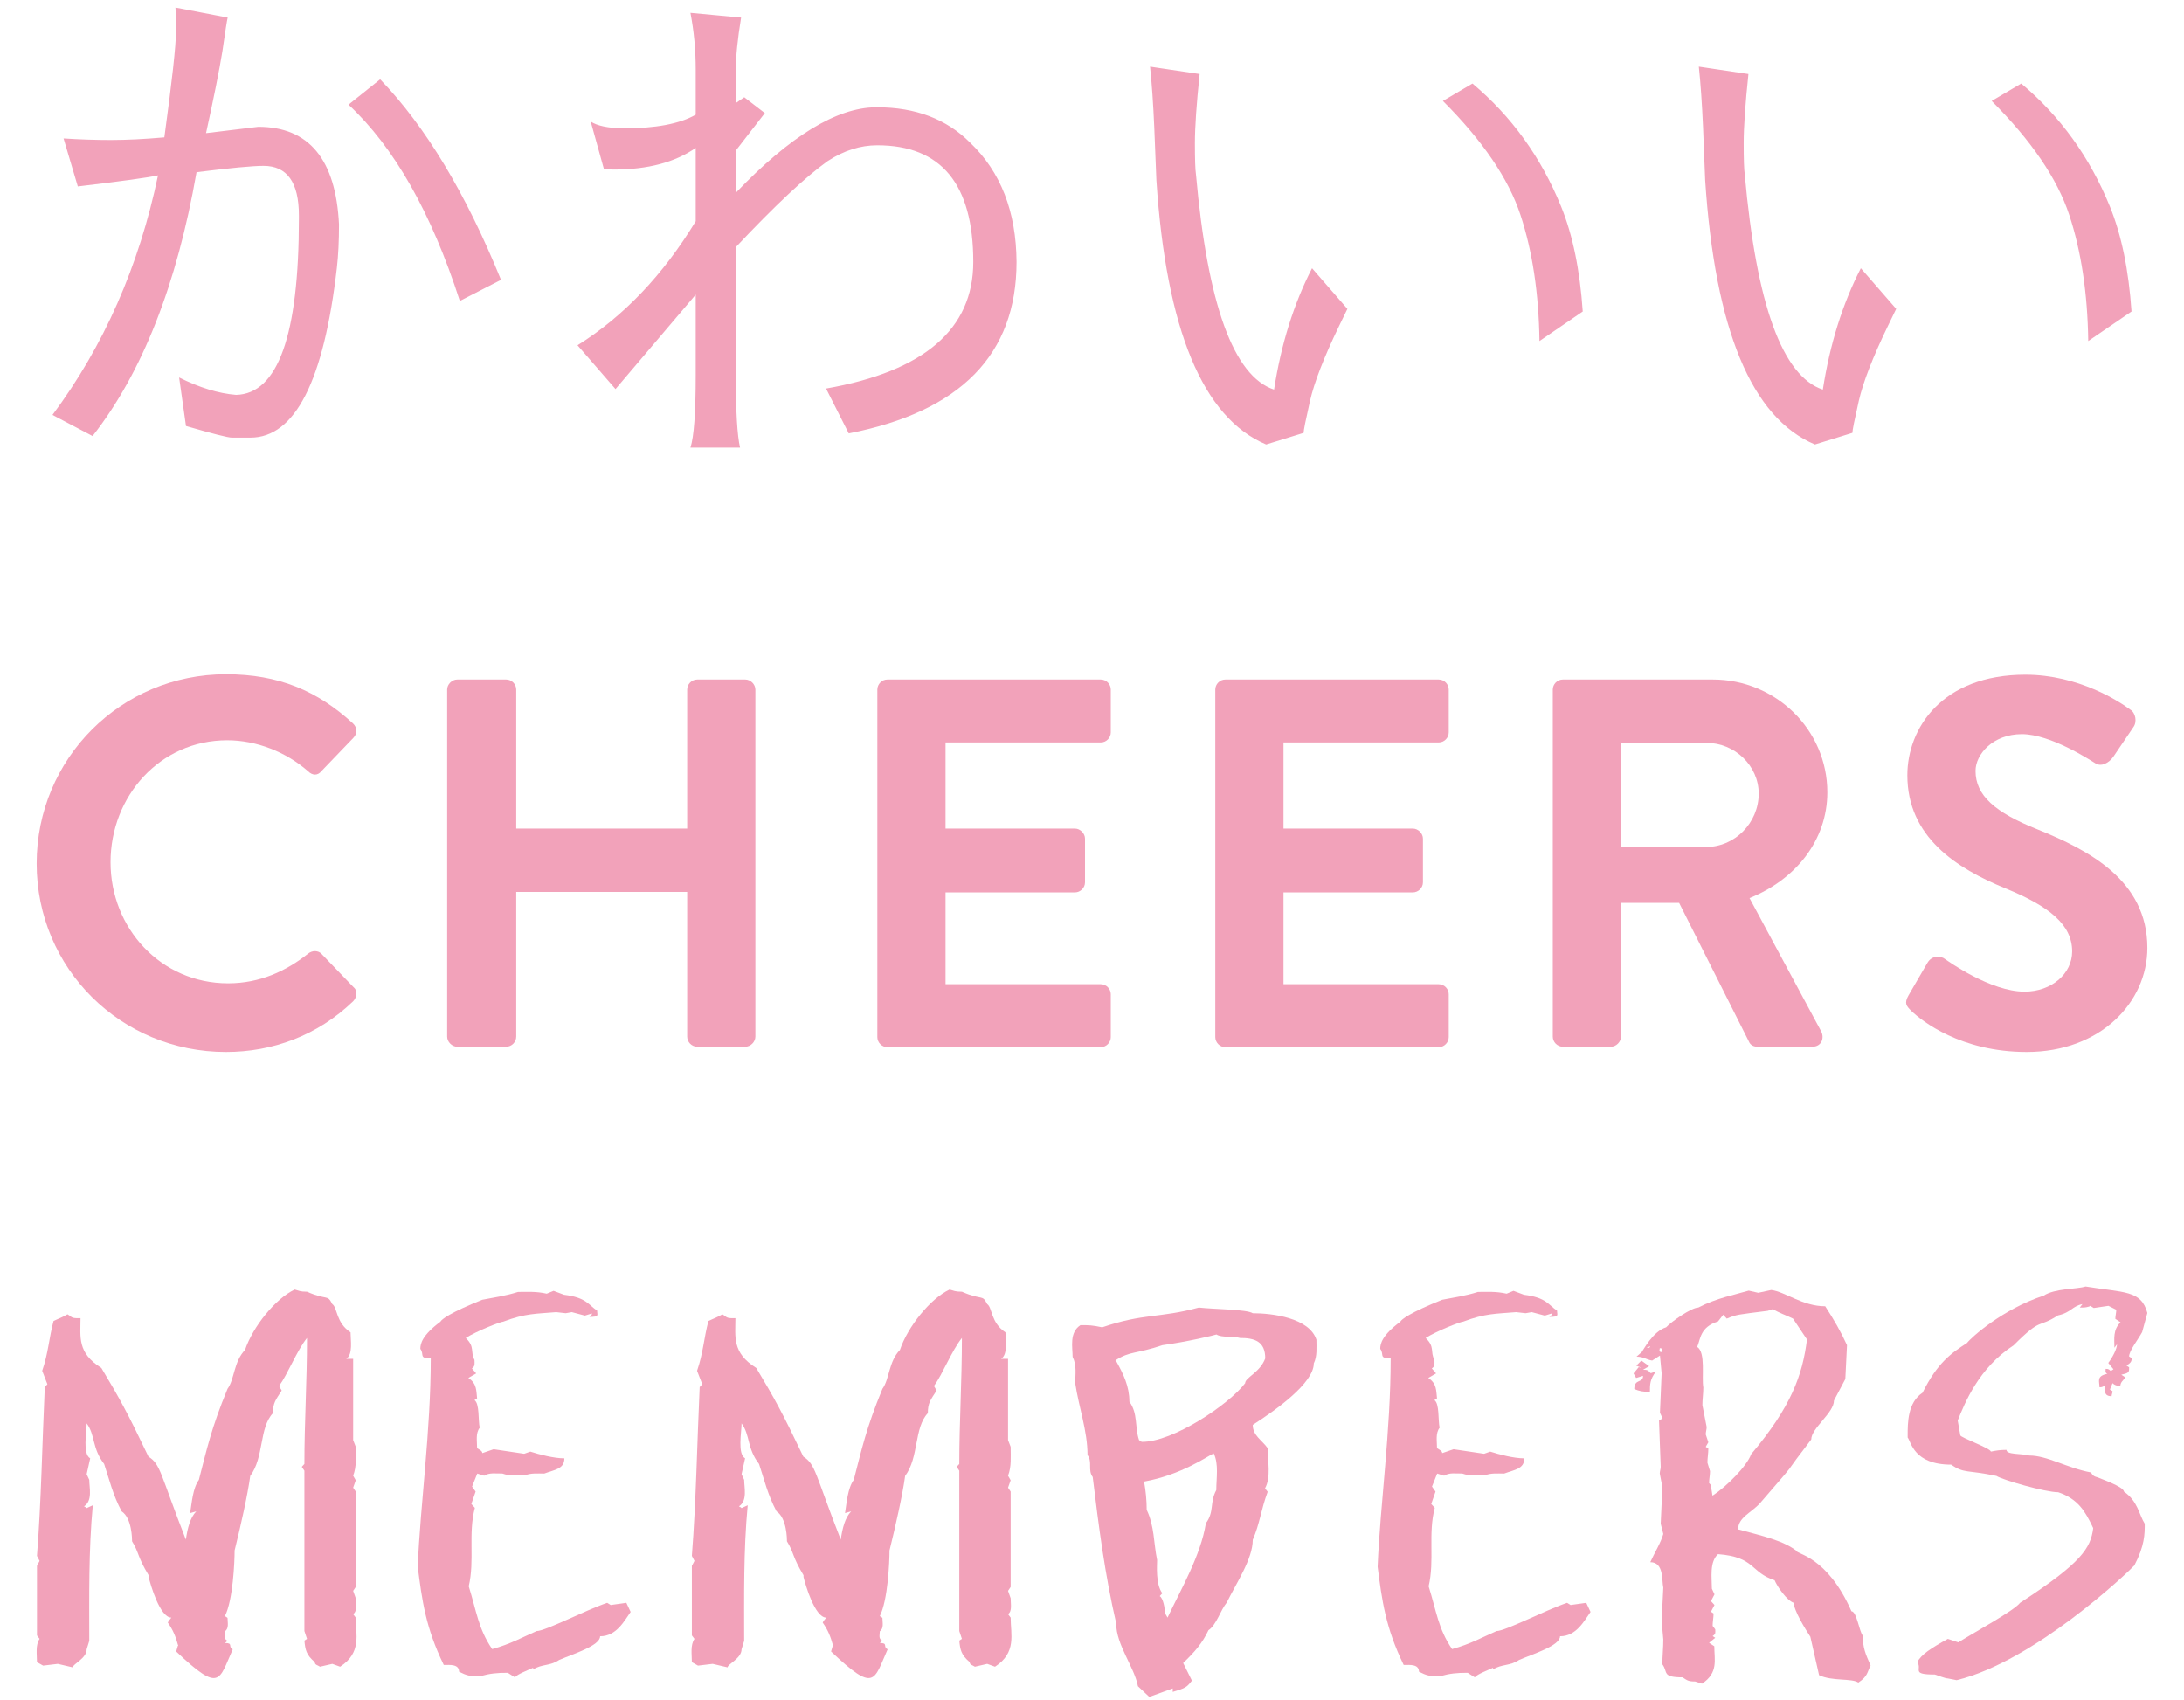 <svg width="149" height="116" viewBox="0 0 149 116" fill="none" xmlns="http://www.w3.org/2000/svg">
<path d="M34.18 19.092L31.372 20.532C29.428 14.508 26.896 10.044 23.776 7.14L25.936 5.412C29.032 8.628 31.78 13.188 34.18 19.092ZM4.336 9.444C5.416 9.516 6.496 9.552 7.576 9.552C8.632 9.552 9.844 9.492 11.212 9.372C11.74 5.508 12.004 3.108 12.004 2.172C12.004 1.236 11.992 0.684 11.968 0.516L15.532 1.2C15.484 1.392 15.364 2.16 15.172 3.504C14.956 4.824 14.584 6.684 14.056 9.084L17.62 8.652C21.076 8.652 22.912 10.872 23.128 15.312C23.128 16.44 23.08 17.424 22.984 18.264C22.096 25.992 20.128 29.856 17.08 29.856H15.82C15.556 29.856 14.512 29.592 12.688 29.064L12.22 25.752C13.612 26.448 14.908 26.844 16.108 26.94C18.964 26.868 20.392 22.86 20.392 14.916V14.7C20.392 12.444 19.588 11.316 17.98 11.316C17.236 11.316 15.712 11.46 13.408 11.748C12.064 19.428 9.7 25.428 6.316 29.748L3.58 28.308C7.084 23.604 9.484 18.156 10.78 11.964C10.156 12.108 8.332 12.36 5.308 12.72L4.336 9.444ZM50.2 25.644C50.2 28.068 50.296 29.7 50.488 30.54H47.104C47.344 29.796 47.464 28.152 47.464 25.608V20.1L41.992 26.544L39.4 23.556C42.544 21.588 45.232 18.768 47.464 15.096V10.092C46.048 11.076 44.188 11.568 41.884 11.568C41.644 11.568 41.416 11.556 41.2 11.532L40.3 8.292C40.732 8.58 41.464 8.736 42.496 8.76C44.728 8.76 46.384 8.448 47.464 7.824V4.728C47.464 3.408 47.344 2.124 47.104 0.876L50.56 1.2C50.32 2.664 50.2 3.852 50.2 4.764V7.032L50.776 6.636L52.18 7.716L50.2 10.272V13.152C53.896 9.288 57.076 7.344 59.74 7.32H59.812H59.848C62.464 7.32 64.576 8.124 66.184 9.732C68.272 11.724 69.328 14.436 69.352 17.868C69.352 24.18 65.536 28.08 57.904 29.568L56.356 26.508C63.052 25.332 66.4 22.452 66.4 17.868C66.4 12.564 64.216 9.912 59.848 9.912C58.696 9.912 57.568 10.272 56.464 10.992C54.952 12.072 52.864 14.028 50.2 16.86V25.644ZM78.892 12.288L78.748 8.688C78.676 7.056 78.58 5.676 78.46 4.548L81.844 5.052C81.628 7.092 81.52 8.664 81.52 9.768C81.52 10.872 81.544 11.58 81.592 11.892C82.384 20.772 84.16 25.668 86.92 26.58C87.4 23.484 88.264 20.724 89.512 18.3L91.924 21.072L91.348 22.26C90.316 24.396 89.656 26.1 89.368 27.372C89.08 28.644 88.936 29.364 88.936 29.532L86.38 30.324C82.06 28.5 79.564 22.488 78.892 12.288ZM105.028 23.268C104.98 20.004 104.548 17.136 103.732 14.664C102.916 12.192 101.152 9.6 98.44 6.888L100.456 5.7C103.12 7.932 105.136 10.728 106.504 14.088C107.296 16.032 107.788 18.42 107.98 21.252L105.028 23.268ZM116.332 12.288L116.188 8.688C116.116 7.056 116.02 5.676 115.9 4.548L119.284 5.052C119.068 7.092 118.96 8.664 118.96 9.768C118.96 10.872 118.984 11.58 119.032 11.892C119.824 20.772 121.6 25.668 124.36 26.58C124.84 23.484 125.704 20.724 126.952 18.3L129.364 21.072L128.788 22.26C127.756 24.396 127.096 26.1 126.808 27.372C126.52 28.644 126.376 29.364 126.376 29.532L123.82 30.324C119.5 28.5 117.004 22.488 116.332 12.288ZM142.468 23.268C142.42 20.004 141.988 17.136 141.172 14.664C140.356 12.192 138.592 9.6 135.88 6.888L137.896 5.7C140.56 7.932 142.576 10.728 143.944 14.088C144.736 16.032 145.228 18.42 145.42 21.252L142.468 23.268Z" fill="#F2A2BA"/>
<path d="M15.415 46C19.024 46 21.648 47.133 24.064 49.34C24.392 49.639 24.392 50.056 24.094 50.355L21.917 52.621C21.678 52.92 21.32 52.92 21.022 52.621C19.531 51.309 17.503 50.504 15.504 50.504C10.911 50.504 7.541 54.322 7.541 58.825C7.541 63.329 10.971 67.087 15.564 67.087C17.711 67.087 19.531 66.252 21.022 65.059C21.32 64.82 21.708 64.85 21.917 65.059L24.124 67.355C24.422 67.594 24.333 68.071 24.094 68.31C21.648 70.666 18.576 71.77 15.415 71.77C8.256 71.77 2.5 66.073 2.5 58.915C2.5 51.756 8.256 46 15.415 46Z" fill="#F2A2BA"/>
<path d="M30.507 47.044C30.507 46.686 30.835 46.358 31.193 46.358H34.533C34.921 46.358 35.219 46.686 35.219 47.044V56.529H46.881V47.044C46.881 46.686 47.179 46.358 47.567 46.358H50.848C51.206 46.358 51.534 46.686 51.534 47.044V70.726C51.534 71.084 51.206 71.412 50.848 71.412H47.567C47.179 71.412 46.881 71.084 46.881 70.726V60.853H35.219V70.726C35.219 71.084 34.921 71.412 34.533 71.412H31.193C30.835 71.412 30.507 71.084 30.507 70.726V47.044Z" fill="#F2A2BA"/>
<path d="M59.855 47.044C59.855 46.686 60.154 46.358 60.541 46.358H75.097C75.484 46.358 75.782 46.686 75.782 47.044V49.967C75.782 50.325 75.484 50.653 75.097 50.653H64.508V56.529H73.337C73.695 56.529 74.023 56.857 74.023 57.215V60.197C74.023 60.585 73.695 60.883 73.337 60.883H64.508V67.147H75.097C75.484 67.147 75.782 67.475 75.782 67.833V70.756C75.782 71.114 75.484 71.442 75.097 71.442H60.541C60.154 71.442 59.855 71.114 59.855 70.756V47.044Z" fill="#F2A2BA"/>
<path d="M82.911 47.044C82.911 46.686 83.209 46.358 83.597 46.358H98.152C98.54 46.358 98.838 46.686 98.838 47.044V49.967C98.838 50.325 98.54 50.653 98.152 50.653H87.564V56.529H96.392C96.75 56.529 97.078 56.857 97.078 57.215V60.197C97.078 60.585 96.75 60.883 96.392 60.883H87.564V67.147H98.152C98.54 67.147 98.838 67.475 98.838 67.833V70.756C98.838 71.114 98.54 71.442 98.152 71.442H83.597C83.209 71.442 82.911 71.114 82.911 70.756V47.044Z" fill="#F2A2BA"/>
<path d="M105.937 47.044C105.937 46.686 106.235 46.358 106.623 46.358H116.853C121.148 46.358 124.667 49.788 124.667 54.053C124.667 57.334 122.49 60.018 119.358 61.271L124.25 70.368C124.488 70.845 124.25 71.412 123.653 71.412H119.895C119.567 71.412 119.388 71.233 119.328 71.084L114.556 61.599H110.589V70.726C110.589 71.084 110.261 71.412 109.903 71.412H106.623C106.235 71.412 105.937 71.084 105.937 70.726V47.044ZM116.435 57.781C118.344 57.781 119.985 56.141 119.985 54.142C119.985 52.234 118.344 50.683 116.435 50.683H110.589V57.811H116.435V57.781Z" fill="#F2A2BA"/>
<path d="M130.215 67.892L131.498 65.685C131.796 65.178 132.392 65.178 132.72 65.447C132.899 65.566 135.792 67.654 138.119 67.654C139.968 67.654 141.37 66.431 141.37 64.91C141.37 63.09 139.819 61.838 136.836 60.615C133.466 59.243 130.126 57.095 130.126 52.89C130.126 49.698 132.482 46.03 138.179 46.03C141.817 46.03 144.621 47.879 145.337 48.416C145.695 48.625 145.814 49.251 145.546 49.609L144.174 51.637C143.875 52.055 143.338 52.353 142.921 52.055C142.623 51.876 139.908 50.086 137.94 50.086C135.971 50.086 134.778 51.458 134.778 52.592C134.778 54.262 136.091 55.425 139.014 56.588C142.473 57.99 146.5 60.048 146.5 64.671C146.5 68.37 143.309 71.77 138.268 71.77C133.764 71.77 131.11 69.652 130.394 68.966C130.066 68.638 129.887 68.459 130.215 67.892Z" fill="#F2A2BA"/>
<path d="M12.159 112.286C11.981 111.634 11.803 111.204 11.448 110.7C11.511 110.552 11.625 110.463 11.689 110.359C10.914 110.359 10.267 108.121 10.14 107.587V107.469C9.365 106.194 9.492 105.927 9.01 105.157C9.01 105.038 9.01 103.57 8.299 103.111C7.702 101.999 7.461 100.947 7.105 99.88C6.267 98.798 6.509 97.908 5.912 97.108C5.912 97.73 5.62 99.183 6.153 99.494L5.912 100.576L6.09 100.962C6.09 101.495 6.331 102.385 5.734 102.77C5.798 102.815 5.848 102.815 5.912 102.889L6.331 102.696C6.039 105.779 6.09 108.907 6.09 111.945L5.912 112.523C5.912 113.146 4.96 113.531 4.96 113.754L3.944 113.516L2.941 113.635L2.522 113.398C2.522 112.864 2.408 112.242 2.7 111.812L2.522 111.575V106.831L2.7 106.491L2.522 106.15C2.814 102.414 2.878 98.486 3.055 94.632L3.233 94.44L2.878 93.521C3.297 92.32 3.347 91.253 3.652 90.126C3.944 89.978 4.3 89.859 4.604 89.667L4.719 89.741C4.96 89.934 5.011 89.934 5.493 89.934C5.493 91.208 5.252 92.29 6.915 93.328C8.159 95.403 8.693 96.367 10.127 99.376C10.965 99.909 10.902 100.487 12.679 105.038C12.793 104.267 12.971 103.541 13.39 103.111L12.971 103.23C13.085 102.533 13.149 101.54 13.568 100.962C14.101 98.916 14.406 97.449 15.523 94.751C16.006 94.099 15.942 92.898 16.717 92.098C17.25 90.512 18.799 88.585 20.107 87.977C20.399 88.051 20.462 88.125 20.945 88.125C22.367 88.748 22.316 88.273 22.671 88.97C23.027 89.207 22.913 90.245 23.916 90.897C23.916 91.431 24.093 92.394 23.624 92.706H24.093V98.249L24.271 98.709C24.271 99.405 24.335 100.058 24.093 100.68L24.271 100.991L24.093 101.495L24.271 101.762V108.269L24.093 108.536L24.271 109.04C24.271 109.425 24.385 109.929 24.093 110.122L24.271 110.359C24.271 111.515 24.69 112.746 23.205 113.709L22.671 113.516L21.833 113.709C21.656 113.591 21.478 113.591 21.478 113.398C20.881 112.894 20.83 112.553 20.767 111.93L20.945 111.812L20.767 111.278V100.339L20.589 100.072L20.767 99.88C20.767 97.034 20.945 94.247 20.945 91.282C20.234 92.172 19.637 93.743 19.04 94.558L19.218 94.87C18.799 95.522 18.621 95.715 18.621 96.411C17.669 97.419 18.024 99.42 17.072 100.695C16.894 101.999 16.425 104.089 16.006 105.779C16.006 106.594 15.891 109.173 15.345 110.256L15.523 110.374C15.523 110.685 15.637 111.1 15.345 111.293C15.345 111.56 15.231 111.797 15.523 111.945L15.345 112.094C15.942 112.094 15.523 112.331 15.879 112.523C14.927 114.643 15.041 115.532 12.019 112.672L12.133 112.286H12.159Z" fill="#F2A2BA"/>
<path d="M30.276 113.591C29.032 111.041 28.791 109.159 28.499 106.891C28.677 102.607 29.388 97.641 29.388 92.676C28.55 92.676 28.969 92.409 28.677 92.024C28.677 91.683 28.791 91.105 30.048 90.171C30.111 90.023 30.708 89.548 32.905 88.674C33.679 88.525 34.504 88.407 35.342 88.14C36.003 88.14 36.587 88.096 37.298 88.259L37.767 88.066L38.478 88.333C40.027 88.525 40.142 89.029 40.738 89.415C40.738 89.726 40.916 89.845 40.205 89.845C40.319 89.771 40.383 89.726 40.383 89.608L39.9 89.756L39.012 89.519L38.593 89.593L37.945 89.519C36.574 89.637 35.863 89.593 34.327 90.171C34.149 90.171 32.486 90.823 31.775 91.282C32.422 91.905 32.067 92.201 32.371 92.78C32.371 93.017 32.435 93.209 32.194 93.358L32.486 93.699L31.952 94.01C32.549 94.395 32.486 94.899 32.549 95.403L32.371 95.522C32.727 95.759 32.613 96.915 32.727 97.404C32.435 97.79 32.549 98.323 32.549 98.798C32.727 98.916 32.905 98.99 32.905 99.138L33.679 98.872L35.761 99.183L36.18 99.035C36.777 99.227 37.78 99.494 38.504 99.494C38.504 100.221 37.856 100.265 37.133 100.532C36.663 100.532 36.244 100.487 35.825 100.65C35.292 100.65 34.809 100.725 34.276 100.532C33.793 100.532 33.387 100.458 33.032 100.68L32.562 100.532L32.206 101.421L32.448 101.762L32.156 102.607L32.397 102.874C31.927 104.653 32.397 106.461 31.978 108.225C32.511 109.915 32.625 111.115 33.578 112.509C34.822 112.168 35.66 111.693 36.612 111.278C37.209 111.278 39.938 109.855 41.424 109.351L41.665 109.5L42.732 109.351L43.024 109.974C42.605 110.552 42.072 111.634 40.941 111.634C40.941 112.286 39.101 112.835 38.148 113.25C37.501 113.68 36.955 113.516 36.371 113.902V113.783C35.952 113.976 35.304 114.213 35.127 114.435L34.644 114.124C33.87 114.124 33.451 114.169 32.74 114.361C32.029 114.361 31.851 114.317 31.318 114.05C31.318 113.516 30.67 113.591 30.302 113.591H30.276Z" fill="#F2A2BA"/>
<path d="M56.837 112.286C56.66 111.634 56.482 111.204 56.127 110.7C56.19 110.552 56.304 110.463 56.368 110.359C55.593 110.359 54.946 108.121 54.819 107.587V107.469C54.044 106.194 54.171 105.927 53.689 105.157C53.689 105.038 53.689 103.57 52.978 103.111C52.381 101.999 52.14 100.947 51.784 99.88C50.946 98.798 51.188 97.908 50.591 97.108C50.591 97.73 50.299 99.183 50.832 99.494L50.591 100.576L50.769 100.962C50.769 101.495 51.01 102.385 50.413 102.77C50.477 102.815 50.527 102.815 50.591 102.889L51.01 102.696C50.718 105.779 50.769 108.907 50.769 111.945L50.591 112.523C50.591 113.146 49.639 113.531 49.639 113.754L48.623 113.516L47.62 113.635L47.201 113.398C47.201 112.864 47.087 112.242 47.379 111.812L47.201 111.575V106.831L47.379 106.491L47.201 106.15C47.493 102.414 47.556 98.486 47.734 94.632L47.912 94.44L47.556 93.521C47.975 92.32 48.026 91.253 48.331 90.126C48.623 89.978 48.978 89.859 49.283 89.667L49.397 89.741C49.639 89.934 49.689 89.934 50.172 89.934C50.172 91.208 49.931 92.29 51.594 93.328C52.838 95.403 53.371 96.367 54.806 99.376C55.644 99.909 55.581 100.487 57.358 105.038C57.472 104.267 57.65 103.541 58.069 103.111L57.65 103.23C57.764 102.533 57.828 101.54 58.247 100.962C58.78 98.916 59.085 97.449 60.202 94.751C60.685 94.099 60.621 92.898 61.396 92.098C61.929 90.512 63.478 88.585 64.785 87.977C65.078 88.051 65.141 88.125 65.624 88.125C67.046 88.748 66.995 88.273 67.35 88.97C67.706 89.207 67.591 90.245 68.594 90.897C68.594 91.431 68.772 92.394 68.302 92.706H68.772V98.249L68.95 98.709C68.95 99.405 69.013 100.058 68.772 100.68L68.95 100.991L68.772 101.495L68.95 101.762V108.269L68.772 108.536L68.95 109.04C68.95 109.425 69.064 109.929 68.772 110.122L68.95 110.359C68.95 111.515 69.369 112.746 67.883 113.709L67.35 113.516L66.512 113.709C66.335 113.591 66.157 113.591 66.157 113.398C65.56 112.894 65.509 112.553 65.446 111.93L65.624 111.812L65.446 111.278V100.339L65.268 100.072L65.446 99.88C65.446 97.034 65.624 94.247 65.624 91.282C64.912 92.172 64.316 93.743 63.719 94.558L63.897 94.87C63.478 95.522 63.3 95.715 63.3 96.411C62.348 97.419 62.703 99.42 61.751 100.695C61.573 101.999 61.103 104.089 60.685 105.779C60.685 106.594 60.57 109.173 60.024 110.256L60.202 110.374C60.202 110.685 60.316 111.1 60.024 111.293C60.024 111.56 59.91 111.797 60.202 111.945L60.024 112.094C60.621 112.094 60.202 112.331 60.558 112.523C59.605 114.643 59.72 115.532 56.698 112.672L56.812 112.286H56.837Z" fill="#F2A2BA"/>
<path d="M76.149 110.745C75.374 107.395 74.955 104.119 74.549 100.769C74.194 100.31 74.549 99.731 74.194 99.272C74.194 97.612 73.597 95.996 73.356 94.38C73.356 93.758 73.47 93.15 73.178 92.572C73.178 91.92 72.937 90.912 73.711 90.408C74.308 90.408 74.486 90.408 75.197 90.556C77.99 89.593 79.12 89.934 81.786 89.207C82.853 89.326 85.049 89.326 85.468 89.593C86.776 89.593 89.328 89.904 89.81 91.401C89.81 91.935 89.874 92.513 89.632 93.017C89.632 94.366 87.017 96.218 85.468 97.212C85.468 97.938 86.065 98.219 86.484 98.798C86.484 99.687 86.725 100.769 86.306 101.54L86.484 101.777C86.014 103.052 85.951 103.941 85.468 105.053C85.468 106.357 84.338 108.017 83.691 109.337C83.272 109.84 82.98 110.878 82.446 111.219C82.027 112.108 81.494 112.716 80.72 113.457L81.316 114.658C80.961 115.117 80.897 115.162 80.009 115.429V115.191L78.409 115.77L77.634 115.043C77.393 113.739 76.149 112.227 76.149 110.759V110.745ZM77.876 98.368C80.009 98.412 83.881 95.789 84.948 94.366C84.948 93.98 85.963 93.639 86.319 92.676C86.319 91.52 85.608 91.282 84.592 91.282C84.122 91.134 83.348 91.282 82.992 91.045C82.878 91.09 80.974 91.549 79.31 91.772C77.469 92.394 77.114 92.157 76.098 92.809C76.098 92.854 76.162 92.854 76.162 92.883C76.631 93.728 77.05 94.573 77.05 95.626C77.647 96.441 77.406 97.36 77.71 98.249L77.888 98.368H77.876ZM79.653 110.359C80.605 108.358 81.913 106.12 82.269 103.926C82.865 103.111 82.51 102.533 82.98 101.658C82.98 100.843 83.157 99.88 82.802 99.153C82.383 99.346 80.605 100.621 78.053 101.08C78.168 101.732 78.231 102.355 78.231 103.007C78.764 104.119 78.701 105.275 78.942 106.431C78.942 106.772 78.828 108.091 79.298 108.699L79.12 108.892C79.361 109.04 79.475 109.737 79.475 110.048L79.653 110.359Z" fill="#F2A2BA"/>
<path d="M95.765 113.591C94.521 111.041 94.279 109.159 93.987 106.891C94.165 102.607 94.876 97.641 94.876 92.676C94.038 92.676 94.457 92.409 94.165 92.024C94.165 91.683 94.279 91.105 95.536 90.171C95.6 90.023 96.197 89.548 98.393 88.674C99.168 88.525 99.993 88.407 100.831 88.14C101.491 88.14 102.075 88.096 102.786 88.259L103.256 88.066L103.967 88.333C105.516 88.525 105.63 89.029 106.227 89.415C106.227 89.726 106.405 89.845 105.694 89.845C105.808 89.771 105.871 89.726 105.871 89.608L105.389 89.756L104.5 89.519L104.081 89.593L103.434 89.519C102.062 89.637 101.351 89.593 99.815 90.171C99.637 90.171 97.974 90.823 97.263 91.282C97.911 91.905 97.555 92.201 97.86 92.78C97.86 93.017 97.923 93.209 97.682 93.358L97.974 93.699L97.441 94.01C98.038 94.395 97.974 94.899 98.038 95.403L97.86 95.522C98.215 95.759 98.101 96.915 98.215 97.404C97.923 97.79 98.038 98.323 98.038 98.798C98.215 98.916 98.393 98.99 98.393 99.138L99.168 98.872L101.25 99.183L101.669 99.035C102.265 99.227 103.269 99.494 103.992 99.494C103.992 100.221 103.345 100.265 102.621 100.532C102.151 100.532 101.732 100.487 101.313 100.65C100.78 100.65 100.298 100.725 99.764 100.532C99.282 100.532 98.876 100.458 98.52 100.68L98.05 100.532L97.695 101.421L97.936 101.762L97.644 102.607L97.885 102.874C97.415 104.653 97.885 106.461 97.466 108.225C97.999 109.915 98.114 111.115 99.066 112.509C100.31 112.168 101.148 111.693 102.1 111.278C102.697 111.278 105.427 109.855 106.912 109.351L107.154 109.5L108.22 109.351L108.512 109.974C108.093 110.552 107.56 111.634 106.43 111.634C106.43 112.286 104.589 112.835 103.637 113.25C102.989 113.68 102.443 113.516 101.859 113.902V113.783C101.44 113.976 100.793 114.213 100.615 114.435L100.132 114.124C99.358 114.124 98.939 114.169 98.228 114.361C97.517 114.361 97.339 114.317 96.806 114.05C96.806 113.516 96.159 113.591 95.79 113.591H95.765Z" fill="#F2A2BA"/>
<path d="M112.105 93.862L111.623 94.01L111.445 93.699L111.801 93.269C111.801 93.269 111.915 93.313 111.978 93.313L111.623 93.165C111.737 93.091 111.864 92.928 111.978 92.824L112.512 93.209L112.093 93.447C112.385 93.447 112.448 93.491 112.562 93.639L112.626 93.684L112.981 93.565C112.562 94.099 112.562 94.454 112.562 94.959C112.093 94.959 111.851 94.914 111.496 94.766C111.496 94.04 112.093 94.38 112.093 93.876L112.105 93.862ZM114.835 114.435C113.35 114.435 113.819 114.095 113.413 113.546C113.413 112.968 113.476 112.434 113.476 111.856L113.362 110.582L113.476 108.314C113.362 107.854 113.54 106.579 112.588 106.579C112.88 105.927 113.299 105.275 113.476 104.653L113.299 103.956L113.413 101.451L113.235 100.532C113.235 100.384 113.299 100.221 113.299 100.072L113.184 96.915L113.426 96.767L113.248 96.382L113.362 93.684L113.248 92.483L112.715 92.824C112.296 92.75 112.118 92.557 111.648 92.557L112.004 92.246C112.118 92.098 112.778 90.823 113.667 90.556C114.022 90.171 115.394 89.207 115.863 89.207C117.108 88.555 118.415 88.318 119.304 88.051L119.952 88.199L120.84 88.007C121.793 88.125 122.973 89.118 124.522 89.118C125.119 90.037 125.589 90.853 126.008 91.772L125.894 94.084L125.119 95.551C125.119 96.396 123.57 97.434 123.57 98.205C121.615 100.754 122.504 99.702 121.729 100.636L120.066 102.563C119.469 103.215 118.58 103.526 118.58 104.341C120.307 104.801 121.666 105.112 122.567 105.809C122.567 106.046 124.649 106.15 126.313 109.929C126.668 109.929 126.846 111.323 127.087 111.59C127.087 112.434 127.265 112.82 127.62 113.635C127.379 114.065 127.443 114.361 126.782 114.791C126.313 114.48 125.005 114.717 124.103 114.287L123.507 111.664C123.151 111.13 122.377 109.855 122.377 109.351C121.907 109.203 121.247 108.24 121.069 107.81C119.406 107.276 119.761 106.224 117.209 106.031C116.613 106.565 116.79 107.647 116.79 108.388L116.968 108.773L116.727 109.233L116.968 109.5L116.727 109.959L116.905 110.078C116.905 110.344 116.841 110.656 116.841 110.923L117.019 111.16C117.019 111.352 117.082 111.471 116.841 111.619L117.019 111.738L116.6 112.079L116.955 112.316C116.955 113.235 117.247 114.124 116.117 114.865L115.648 114.717C115.178 114.717 115.114 114.643 114.81 114.45L114.835 114.435ZM112.334 91.964C112.448 91.964 112.575 91.964 112.575 91.846L112.334 91.964ZM113.413 92.246C113.413 92.127 113.476 91.979 113.235 91.979C113.235 92.127 113.121 92.246 113.413 92.246ZM116.854 102.029C117.806 101.406 119.177 100.028 119.469 99.213C122.199 95.981 122.973 93.817 123.278 91.386L122.326 89.963C121.856 89.726 121.374 89.578 120.955 89.311L120.599 89.43C118.517 89.697 118.517 89.667 117.806 89.963L117.565 89.697L117.209 90.156C115.965 90.541 116.016 91.386 115.787 91.89C116.384 92.276 116.079 93.936 116.206 94.662C116.206 95.047 116.143 95.477 116.143 95.863L116.435 97.36C116.435 97.508 116.371 97.701 116.371 97.864L116.549 98.397L116.371 98.709L116.549 98.827C116.549 99.138 116.486 99.479 116.486 99.791L116.663 100.369C116.663 100.636 116.6 100.902 116.6 101.184L116.714 101.303L116.828 102.029H116.854Z" fill="#F2A2BA"/>
<path d="M132.001 114.243C130.337 114.243 131.163 113.902 130.807 113.398C131.048 112.894 131.759 112.434 132.889 111.812L133.6 112.049C134.845 111.278 137.409 109.885 137.816 109.351C142.031 106.609 142.628 105.616 142.805 104.267C142.805 104.223 142.742 104.149 142.742 104.119C142.272 103.155 141.79 102.266 140.418 101.807C139.53 101.807 136.609 100.962 136.203 100.695C134.184 100.265 134.007 100.547 133.118 99.924C130.566 99.924 130.388 98.383 130.147 98.071V97.953C130.147 97.063 130.147 95.685 131.163 95.018C132.178 92.972 133.118 92.32 134.197 91.623C134.489 91.238 136.635 89.311 139.428 88.392C140.203 87.888 141.688 87.962 142.285 87.769C144.9 88.199 146.081 88.007 146.5 89.578L146.144 90.882C145.852 91.416 145.256 92.157 145.256 92.542L145.433 92.661C145.433 92.928 145.319 93.002 145.078 93.165L145.256 93.284C145.256 93.624 145.256 93.669 144.722 93.787L145.015 93.98C144.837 94.173 144.659 94.321 144.659 94.558C144.418 94.558 144.24 94.484 144.126 94.366L143.948 94.796L144.126 94.914C144.126 95.033 144.062 95.151 144.062 95.255C143.466 95.255 143.643 94.796 143.593 94.529C143.478 94.603 143.415 94.647 143.237 94.647C143.237 94.262 142.996 93.876 143.77 93.728C143.592 93.654 143.656 93.491 143.656 93.387C143.897 93.387 143.897 93.461 144.011 93.535L144.189 93.417L143.834 92.987C144.126 92.602 144.43 92.024 144.43 91.712L144.253 91.95C144.253 91.371 144.138 90.719 144.672 90.215L144.316 89.978C144.316 89.785 144.38 89.548 144.38 89.356L143.846 89.089L142.843 89.237L142.602 89.089L142.539 89.133C142.297 89.207 142.183 89.207 141.891 89.207L142.069 88.97C141.358 89.118 141.294 89.548 140.406 89.741C138.984 90.66 139.339 89.815 137.371 91.787C134.997 93.328 134.045 95.715 133.562 96.915L133.74 97.923C133.74 98.071 135.822 98.812 135.822 99.035C136.178 98.961 136.47 98.916 136.889 98.916C136.889 99.257 137.892 99.153 138.438 99.302C139.682 99.302 140.99 100.146 142.653 100.458C142.767 100.65 142.831 100.725 143.123 100.799C143.186 100.843 144.9 101.421 144.9 101.762C145.852 102.414 145.916 103.304 146.322 103.956C146.322 104.653 146.322 105.453 145.611 106.802C145.192 107.261 138.781 113.353 133.486 114.628L132.889 114.51C132.712 114.51 132.242 114.317 132.001 114.243Z" fill="#F2A2BA"/>
</svg>
